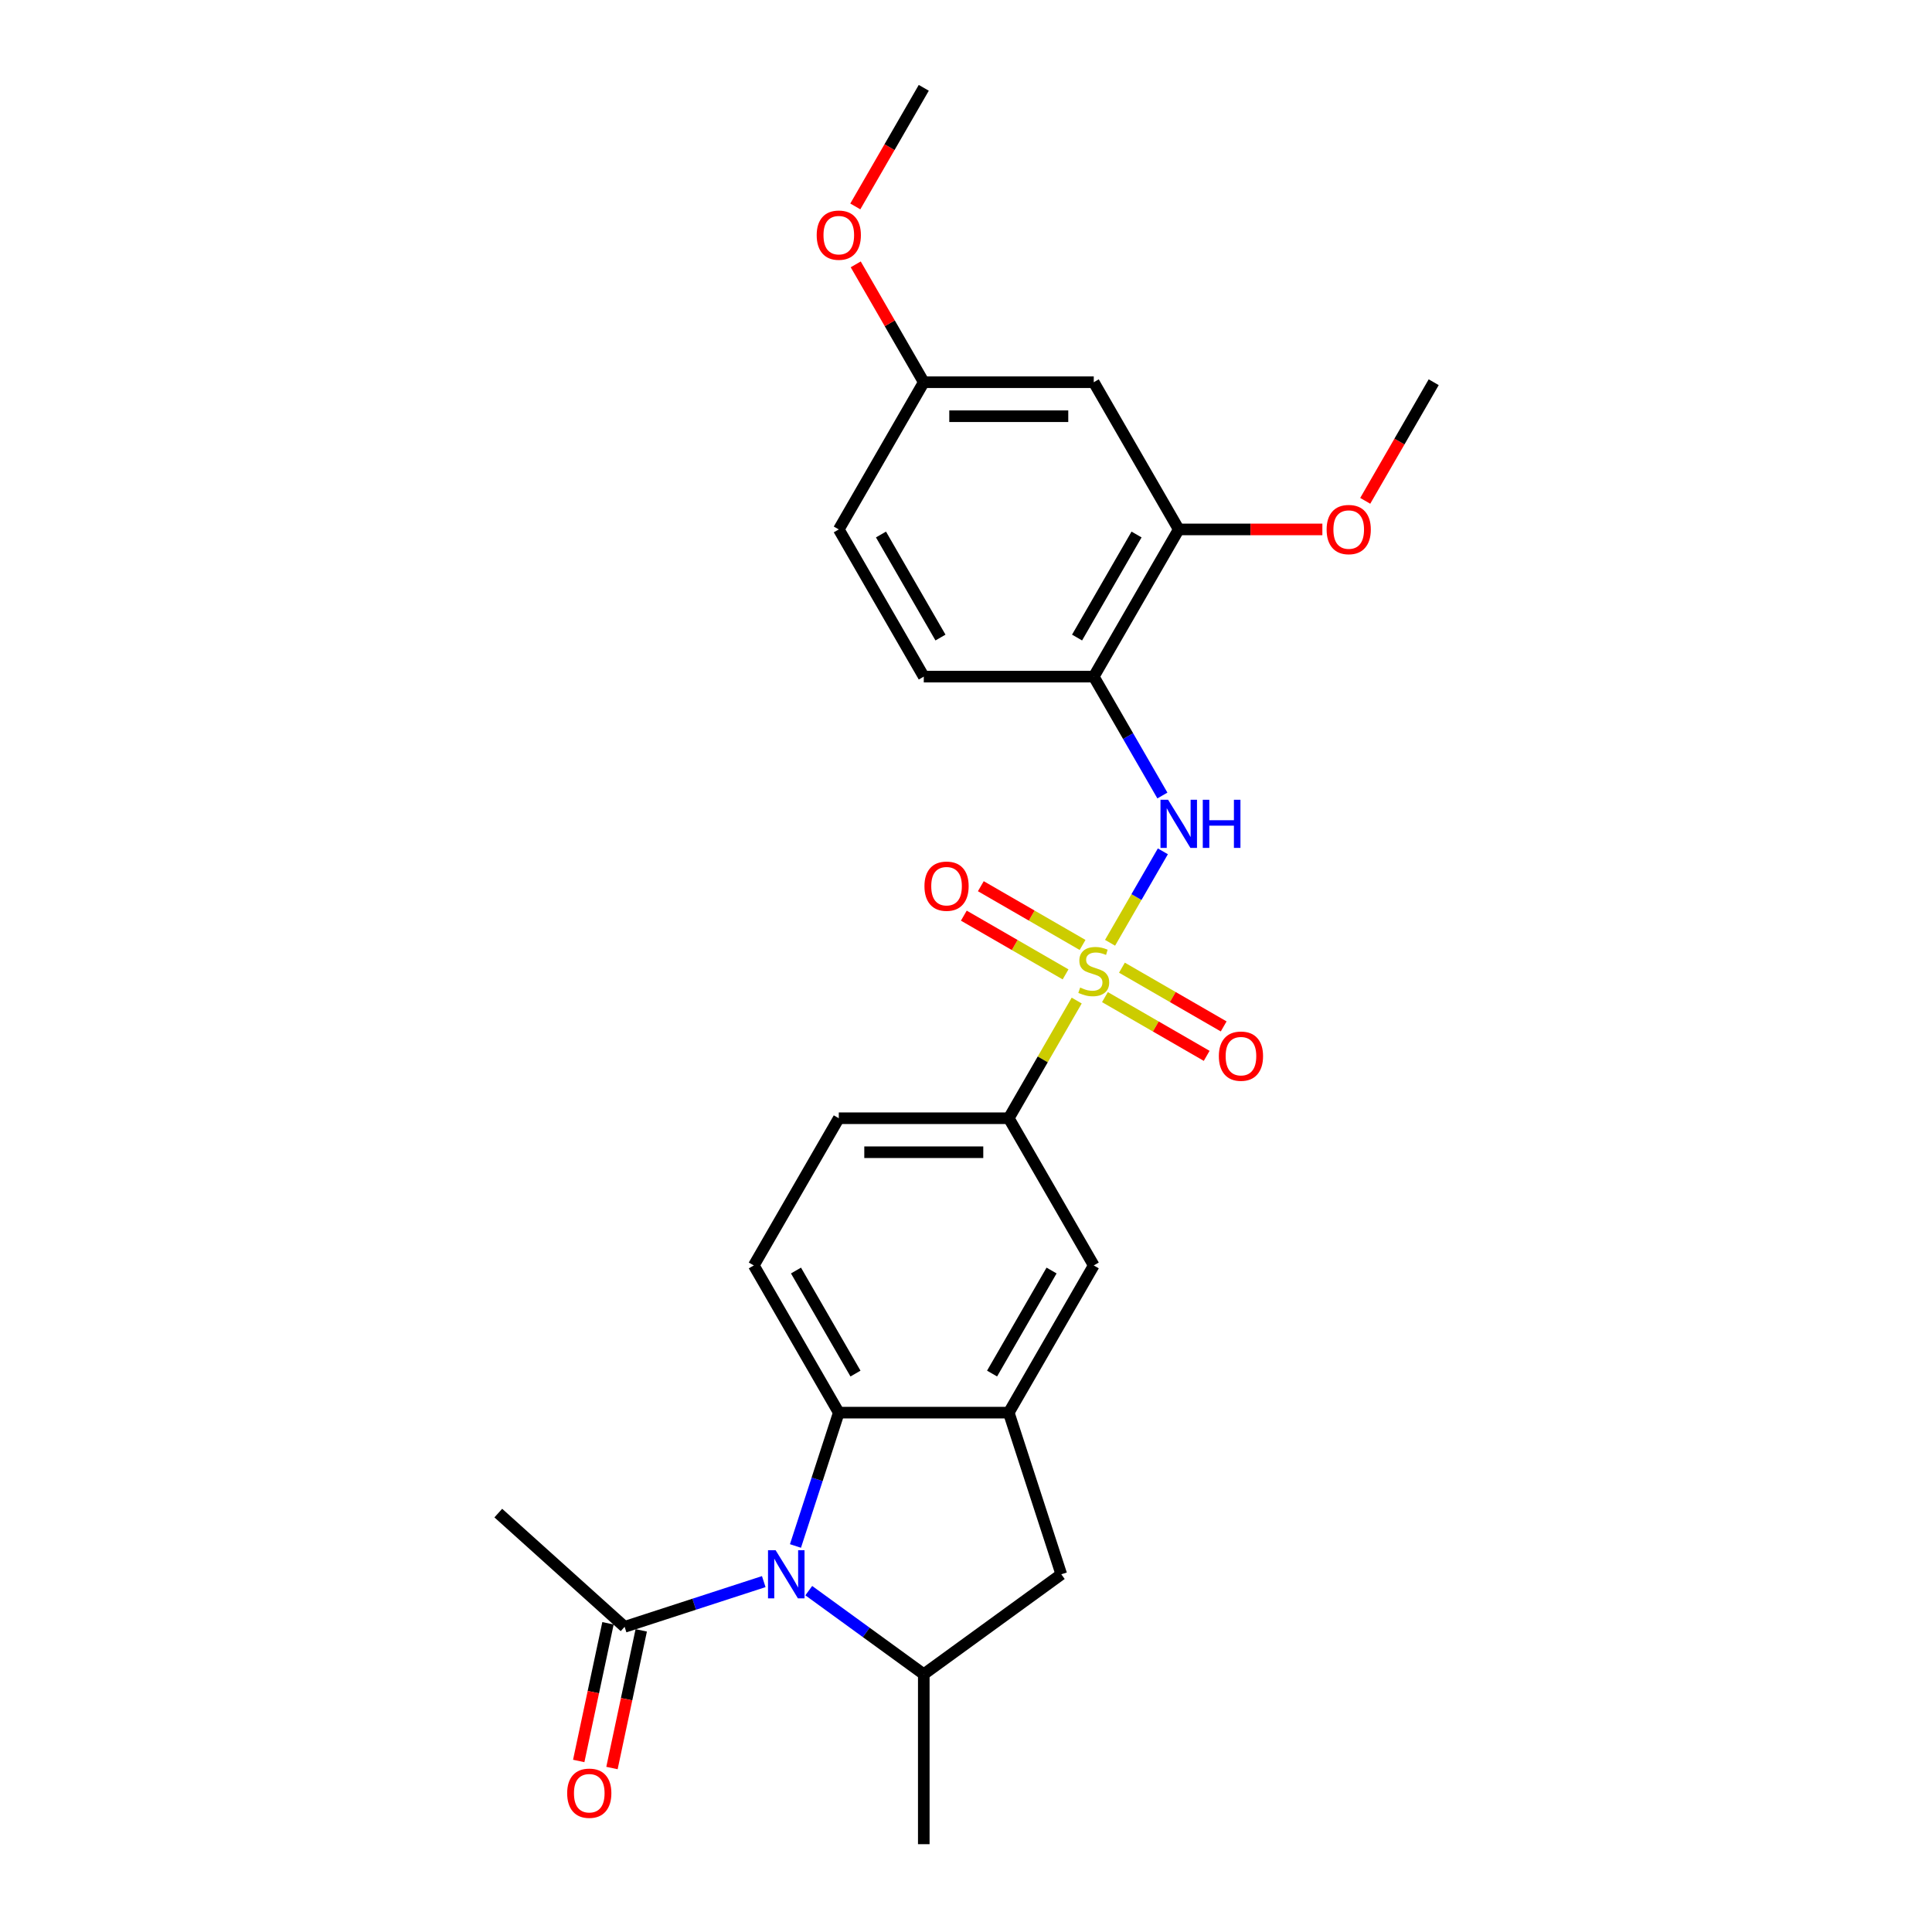 <?xml version='1.0' encoding='iso-8859-1'?>
<svg version='1.1' baseProfile='full'
              xmlns='http://www.w3.org/2000/svg'
                      xmlns:rdkit='http://www.rdkit.org/xml'
                      xmlns:xlink='http://www.w3.org/1999/xlink'
                  xml:space='preserve'
width='1000px' height='1000px' viewBox='0 0 1000 1000'>
<!-- END OF HEADER -->
<rect style='opacity:1.0;fill:#FFFFFF;stroke:none' width='1000' height='1000' x='0' y='0'> </rect>
<path class='bond-2' d='M 574.568,487.984 L 588.232,464.316' style='fill:none;fill-rule:evenodd;stroke:#CCCC00;stroke-width:6px;stroke-linecap:butt;stroke-linejoin:miter;stroke-opacity:1' />
<path class='bond-2' d='M 588.232,464.316 L 601.896,440.649' style='fill:none;fill-rule:evenodd;stroke:#0000FF;stroke-width:6px;stroke-linecap:butt;stroke-linejoin:miter;stroke-opacity:1' />
<path class='bond-5' d='M 557.298,517.896 L 539.717,548.347' style='fill:none;fill-rule:evenodd;stroke:#CCCC00;stroke-width:6px;stroke-linecap:butt;stroke-linejoin:miter;stroke-opacity:1' />
<path class='bond-5' d='M 539.717,548.347 L 522.136,578.798' style='fill:none;fill-rule:evenodd;stroke:#000000;stroke-width:6px;stroke-linecap:butt;stroke-linejoin:miter;stroke-opacity:1' />
<path class='bond-11' d='M 571.915,516.107 L 598.245,531.309' style='fill:none;fill-rule:evenodd;stroke:#CCCC00;stroke-width:6px;stroke-linecap:butt;stroke-linejoin:miter;stroke-opacity:1' />
<path class='bond-11' d='M 598.245,531.309 L 624.576,546.511' style='fill:none;fill-rule:evenodd;stroke:#FF0000;stroke-width:6px;stroke-linecap:butt;stroke-linejoin:miter;stroke-opacity:1' />
<path class='bond-11' d='M 580.713,500.869 L 607.043,516.071' style='fill:none;fill-rule:evenodd;stroke:#CCCC00;stroke-width:6px;stroke-linecap:butt;stroke-linejoin:miter;stroke-opacity:1' />
<path class='bond-11' d='M 607.043,516.071 L 633.374,531.273' style='fill:none;fill-rule:evenodd;stroke:#FF0000;stroke-width:6px;stroke-linecap:butt;stroke-linejoin:miter;stroke-opacity:1' />
<path class='bond-12' d='M 560.337,489.104 L 534.006,473.902' style='fill:none;fill-rule:evenodd;stroke:#CCCC00;stroke-width:6px;stroke-linecap:butt;stroke-linejoin:miter;stroke-opacity:1' />
<path class='bond-12' d='M 534.006,473.902 L 507.675,458.7' style='fill:none;fill-rule:evenodd;stroke:#FF0000;stroke-width:6px;stroke-linecap:butt;stroke-linejoin:miter;stroke-opacity:1' />
<path class='bond-12' d='M 551.539,504.343 L 525.208,489.141' style='fill:none;fill-rule:evenodd;stroke:#CCCC00;stroke-width:6px;stroke-linecap:butt;stroke-linejoin:miter;stroke-opacity:1' />
<path class='bond-12' d='M 525.208,489.141 L 498.877,473.939' style='fill:none;fill-rule:evenodd;stroke:#FF0000;stroke-width:6px;stroke-linecap:butt;stroke-linejoin:miter;stroke-opacity:1' />
<path class='bond-0' d='M 411.733,800.197 L 422.945,765.689' style='fill:none;fill-rule:evenodd;stroke:#0000FF;stroke-width:6px;stroke-linecap:butt;stroke-linejoin:miter;stroke-opacity:1' />
<path class='bond-0' d='M 422.945,765.689 L 434.157,731.181' style='fill:none;fill-rule:evenodd;stroke:#000000;stroke-width:6px;stroke-linecap:butt;stroke-linejoin:miter;stroke-opacity:1' />
<path class='bond-7' d='M 395.322,818.639 L 359.31,830.34' style='fill:none;fill-rule:evenodd;stroke:#0000FF;stroke-width:6px;stroke-linecap:butt;stroke-linejoin:miter;stroke-opacity:1' />
<path class='bond-7' d='M 359.31,830.34 L 323.298,842.041' style='fill:none;fill-rule:evenodd;stroke:#000000;stroke-width:6px;stroke-linecap:butt;stroke-linejoin:miter;stroke-opacity:1' />
<path class='bond-27' d='M 418.619,823.317 L 448.383,844.942' style='fill:none;fill-rule:evenodd;stroke:#0000FF;stroke-width:6px;stroke-linecap:butt;stroke-linejoin:miter;stroke-opacity:1' />
<path class='bond-27' d='M 448.383,844.942 L 478.147,866.567' style='fill:none;fill-rule:evenodd;stroke:#000000;stroke-width:6px;stroke-linecap:butt;stroke-linejoin:miter;stroke-opacity:1' />
<path class='bond-1' d='M 434.157,731.181 L 390.168,654.989' style='fill:none;fill-rule:evenodd;stroke:#000000;stroke-width:6px;stroke-linecap:butt;stroke-linejoin:miter;stroke-opacity:1' />
<path class='bond-1' d='M 442.797,710.955 L 412.005,657.62' style='fill:none;fill-rule:evenodd;stroke:#000000;stroke-width:6px;stroke-linecap:butt;stroke-linejoin:miter;stroke-opacity:1' />
<path class='bond-26' d='M 434.157,731.181 L 522.136,731.181' style='fill:none;fill-rule:evenodd;stroke:#000000;stroke-width:6px;stroke-linecap:butt;stroke-linejoin:miter;stroke-opacity:1' />
<path class='bond-6' d='M 601.653,411.757 L 583.889,380.989' style='fill:none;fill-rule:evenodd;stroke:#0000FF;stroke-width:6px;stroke-linecap:butt;stroke-linejoin:miter;stroke-opacity:1' />
<path class='bond-6' d='M 583.889,380.989 L 566.126,350.222' style='fill:none;fill-rule:evenodd;stroke:#000000;stroke-width:6px;stroke-linecap:butt;stroke-linejoin:miter;stroke-opacity:1' />
<path class='bond-3' d='M 522.136,731.181 L 566.126,654.989' style='fill:none;fill-rule:evenodd;stroke:#000000;stroke-width:6px;stroke-linecap:butt;stroke-linejoin:miter;stroke-opacity:1' />
<path class='bond-3' d='M 513.496,710.955 L 544.289,657.62' style='fill:none;fill-rule:evenodd;stroke:#000000;stroke-width:6px;stroke-linecap:butt;stroke-linejoin:miter;stroke-opacity:1' />
<path class='bond-8' d='M 522.136,731.181 L 549.323,814.854' style='fill:none;fill-rule:evenodd;stroke:#000000;stroke-width:6px;stroke-linecap:butt;stroke-linejoin:miter;stroke-opacity:1' />
<path class='bond-4' d='M 478.147,866.567 L 549.323,814.854' style='fill:none;fill-rule:evenodd;stroke:#000000;stroke-width:6px;stroke-linecap:butt;stroke-linejoin:miter;stroke-opacity:1' />
<path class='bond-21' d='M 478.147,866.567 L 478.147,954.545' style='fill:none;fill-rule:evenodd;stroke:#000000;stroke-width:6px;stroke-linecap:butt;stroke-linejoin:miter;stroke-opacity:1' />
<path class='bond-9' d='M 522.136,578.798 L 566.126,654.989' style='fill:none;fill-rule:evenodd;stroke:#000000;stroke-width:6px;stroke-linecap:butt;stroke-linejoin:miter;stroke-opacity:1' />
<path class='bond-15' d='M 522.136,578.798 L 434.157,578.798' style='fill:none;fill-rule:evenodd;stroke:#000000;stroke-width:6px;stroke-linecap:butt;stroke-linejoin:miter;stroke-opacity:1' />
<path class='bond-15' d='M 508.939,596.393 L 447.354,596.393' style='fill:none;fill-rule:evenodd;stroke:#000000;stroke-width:6px;stroke-linecap:butt;stroke-linejoin:miter;stroke-opacity:1' />
<path class='bond-10' d='M 566.126,350.222 L 610.115,274.03' style='fill:none;fill-rule:evenodd;stroke:#000000;stroke-width:6px;stroke-linecap:butt;stroke-linejoin:miter;stroke-opacity:1' />
<path class='bond-10' d='M 557.486,329.995 L 588.278,276.661' style='fill:none;fill-rule:evenodd;stroke:#000000;stroke-width:6px;stroke-linecap:butt;stroke-linejoin:miter;stroke-opacity:1' />
<path class='bond-17' d='M 566.126,350.222 L 478.147,350.222' style='fill:none;fill-rule:evenodd;stroke:#000000;stroke-width:6px;stroke-linecap:butt;stroke-linejoin:miter;stroke-opacity:1' />
<path class='bond-16' d='M 314.692,840.212 L 307.119,875.841' style='fill:none;fill-rule:evenodd;stroke:#000000;stroke-width:6px;stroke-linecap:butt;stroke-linejoin:miter;stroke-opacity:1' />
<path class='bond-16' d='M 307.119,875.841 L 299.546,911.47' style='fill:none;fill-rule:evenodd;stroke:#FF0000;stroke-width:6px;stroke-linecap:butt;stroke-linejoin:miter;stroke-opacity:1' />
<path class='bond-16' d='M 331.903,843.87 L 324.33,879.499' style='fill:none;fill-rule:evenodd;stroke:#000000;stroke-width:6px;stroke-linecap:butt;stroke-linejoin:miter;stroke-opacity:1' />
<path class='bond-16' d='M 324.33,879.499 L 316.757,915.128' style='fill:none;fill-rule:evenodd;stroke:#FF0000;stroke-width:6px;stroke-linecap:butt;stroke-linejoin:miter;stroke-opacity:1' />
<path class='bond-23' d='M 323.298,842.041 L 257.917,783.172' style='fill:none;fill-rule:evenodd;stroke:#000000;stroke-width:6px;stroke-linecap:butt;stroke-linejoin:miter;stroke-opacity:1' />
<path class='bond-14' d='M 610.115,274.03 L 566.126,197.838' style='fill:none;fill-rule:evenodd;stroke:#000000;stroke-width:6px;stroke-linecap:butt;stroke-linejoin:miter;stroke-opacity:1' />
<path class='bond-20' d='M 610.115,274.03 L 647.286,274.03' style='fill:none;fill-rule:evenodd;stroke:#000000;stroke-width:6px;stroke-linecap:butt;stroke-linejoin:miter;stroke-opacity:1' />
<path class='bond-20' d='M 647.286,274.03 L 684.457,274.03' style='fill:none;fill-rule:evenodd;stroke:#FF0000;stroke-width:6px;stroke-linecap:butt;stroke-linejoin:miter;stroke-opacity:1' />
<path class='bond-13' d='M 390.168,654.989 L 434.157,578.798' style='fill:none;fill-rule:evenodd;stroke:#000000;stroke-width:6px;stroke-linecap:butt;stroke-linejoin:miter;stroke-opacity:1' />
<path class='bond-28' d='M 566.126,197.838 L 478.147,197.838' style='fill:none;fill-rule:evenodd;stroke:#000000;stroke-width:6px;stroke-linecap:butt;stroke-linejoin:miter;stroke-opacity:1' />
<path class='bond-28' d='M 552.929,215.434 L 491.344,215.434' style='fill:none;fill-rule:evenodd;stroke:#000000;stroke-width:6px;stroke-linecap:butt;stroke-linejoin:miter;stroke-opacity:1' />
<path class='bond-19' d='M 478.147,350.222 L 434.157,274.03' style='fill:none;fill-rule:evenodd;stroke:#000000;stroke-width:6px;stroke-linecap:butt;stroke-linejoin:miter;stroke-opacity:1' />
<path class='bond-19' d='M 486.787,329.995 L 455.994,276.661' style='fill:none;fill-rule:evenodd;stroke:#000000;stroke-width:6px;stroke-linecap:butt;stroke-linejoin:miter;stroke-opacity:1' />
<path class='bond-18' d='M 478.147,197.838 L 434.157,274.03' style='fill:none;fill-rule:evenodd;stroke:#000000;stroke-width:6px;stroke-linecap:butt;stroke-linejoin:miter;stroke-opacity:1' />
<path class='bond-22' d='M 478.147,197.838 L 460.536,167.335' style='fill:none;fill-rule:evenodd;stroke:#000000;stroke-width:6px;stroke-linecap:butt;stroke-linejoin:miter;stroke-opacity:1' />
<path class='bond-22' d='M 460.536,167.335 L 442.925,136.832' style='fill:none;fill-rule:evenodd;stroke:#FF0000;stroke-width:6px;stroke-linecap:butt;stroke-linejoin:miter;stroke-opacity:1' />
<path class='bond-24' d='M 706.637,259.232 L 724.36,228.535' style='fill:none;fill-rule:evenodd;stroke:#FF0000;stroke-width:6px;stroke-linecap:butt;stroke-linejoin:miter;stroke-opacity:1' />
<path class='bond-24' d='M 724.36,228.535 L 742.083,197.838' style='fill:none;fill-rule:evenodd;stroke:#000000;stroke-width:6px;stroke-linecap:butt;stroke-linejoin:miter;stroke-opacity:1' />
<path class='bond-25' d='M 442.701,106.848 L 460.424,76.151' style='fill:none;fill-rule:evenodd;stroke:#FF0000;stroke-width:6px;stroke-linecap:butt;stroke-linejoin:miter;stroke-opacity:1' />
<path class='bond-25' d='M 460.424,76.151 L 478.147,45.455' style='fill:none;fill-rule:evenodd;stroke:#000000;stroke-width:6px;stroke-linecap:butt;stroke-linejoin:miter;stroke-opacity:1' />
<path  class='atom-0' d='M 559.087 511.157
Q 559.369 511.263, 560.53 511.755
Q 561.692 512.248, 562.958 512.565
Q 564.261 512.846, 565.527 512.846
Q 567.885 512.846, 569.258 511.72
Q 570.63 510.559, 570.63 508.553
Q 570.63 507.181, 569.926 506.336
Q 569.258 505.491, 568.202 505.034
Q 567.146 504.576, 565.387 504.049
Q 563.17 503.38, 561.832 502.746
Q 560.53 502.113, 559.58 500.776
Q 558.665 499.438, 558.665 497.186
Q 558.665 494.054, 560.777 492.119
Q 562.923 490.183, 567.146 490.183
Q 570.032 490.183, 573.305 491.556
L 572.495 494.265
Q 569.504 493.034, 567.252 493.034
Q 564.824 493.034, 563.486 494.054
Q 562.149 495.04, 562.184 496.764
Q 562.184 498.101, 562.853 498.911
Q 563.557 499.72, 564.542 500.177
Q 565.563 500.635, 567.252 501.163
Q 569.504 501.867, 570.841 502.57
Q 572.179 503.274, 573.129 504.717
Q 574.114 506.125, 574.114 508.553
Q 574.114 512.002, 571.791 513.867
Q 569.504 515.697, 565.668 515.697
Q 563.451 515.697, 561.762 515.204
Q 560.108 514.747, 558.137 513.937
L 559.087 511.157
' fill='#CCCC00'/>
<path  class='atom-1' d='M 401.463 802.396
L 409.628 815.593
Q 410.437 816.895, 411.739 819.253
Q 413.041 821.611, 413.111 821.752
L 413.111 802.396
L 416.419 802.396
L 416.419 827.312
L 413.006 827.312
L 404.243 812.883
Q 403.223 811.194, 402.132 809.259
Q 401.076 807.323, 400.759 806.725
L 400.759 827.312
L 397.522 827.312
L 397.522 802.396
L 401.463 802.396
' fill='#0000FF'/>
<path  class='atom-3' d='M 604.608 413.956
L 612.772 427.153
Q 613.581 428.455, 614.883 430.813
Q 616.186 433.171, 616.256 433.311
L 616.256 413.956
L 619.564 413.956
L 619.564 438.872
L 616.15 438.872
L 607.388 424.443
Q 606.367 422.754, 605.276 420.818
Q 604.22 418.883, 603.904 418.285
L 603.904 438.872
L 600.666 438.872
L 600.666 413.956
L 604.608 413.956
' fill='#0000FF'/>
<path  class='atom-3' d='M 622.555 413.956
L 625.934 413.956
L 625.934 424.549
L 638.673 424.549
L 638.673 413.956
L 642.051 413.956
L 642.051 438.872
L 638.673 438.872
L 638.673 427.364
L 625.934 427.364
L 625.934 438.872
L 622.555 438.872
L 622.555 413.956
' fill='#0000FF'/>
<path  class='atom-12' d='M 630.88 546.665
Q 630.88 540.683, 633.836 537.34
Q 636.792 533.997, 642.318 533.997
Q 647.843 533.997, 650.799 537.34
Q 653.755 540.683, 653.755 546.665
Q 653.755 552.718, 650.763 556.167
Q 647.772 559.581, 642.318 559.581
Q 636.828 559.581, 633.836 556.167
Q 630.88 552.754, 630.88 546.665
M 642.318 556.765
Q 646.118 556.765, 648.159 554.232
Q 650.236 551.663, 650.236 546.665
Q 650.236 541.774, 648.159 539.31
Q 646.118 536.812, 642.318 536.812
Q 638.517 536.812, 636.441 539.275
Q 634.399 541.739, 634.399 546.665
Q 634.399 551.698, 636.441 554.232
Q 638.517 556.765, 642.318 556.765
' fill='#FF0000'/>
<path  class='atom-13' d='M 478.497 458.687
Q 478.497 452.704, 481.453 449.361
Q 484.409 446.018, 489.934 446.018
Q 495.459 446.018, 498.415 449.361
Q 501.371 452.704, 501.371 458.687
Q 501.371 464.74, 498.38 468.188
Q 495.388 471.602, 489.934 471.602
Q 484.444 471.602, 481.453 468.188
Q 478.497 464.775, 478.497 458.687
M 489.934 468.787
Q 493.734 468.787, 495.776 466.253
Q 497.852 463.684, 497.852 458.687
Q 497.852 453.795, 495.776 451.332
Q 493.734 448.833, 489.934 448.833
Q 486.133 448.833, 484.057 451.296
Q 482.016 453.76, 482.016 458.687
Q 482.016 463.719, 484.057 466.253
Q 486.133 468.787, 489.934 468.787
' fill='#FF0000'/>
<path  class='atom-17' d='M 293.569 928.168
Q 293.569 922.185, 296.525 918.842
Q 299.481 915.499, 305.006 915.499
Q 310.531 915.499, 313.487 918.842
Q 316.443 922.185, 316.443 928.168
Q 316.443 934.221, 313.452 937.669
Q 310.461 941.083, 305.006 941.083
Q 299.516 941.083, 296.525 937.669
Q 293.569 934.256, 293.569 928.168
M 305.006 938.268
Q 308.807 938.268, 310.848 935.734
Q 312.924 933.165, 312.924 928.168
Q 312.924 923.276, 310.848 920.813
Q 308.807 918.314, 305.006 918.314
Q 301.205 918.314, 299.129 920.777
Q 297.088 923.241, 297.088 928.168
Q 297.088 933.2, 299.129 935.734
Q 301.205 938.268, 305.006 938.268
' fill='#FF0000'/>
<path  class='atom-21' d='M 686.657 274.1
Q 686.657 268.118, 689.613 264.775
Q 692.569 261.432, 698.094 261.432
Q 703.619 261.432, 706.575 264.775
Q 709.531 268.118, 709.531 274.1
Q 709.531 280.153, 706.54 283.602
Q 703.549 287.016, 698.094 287.016
Q 692.604 287.016, 689.613 283.602
Q 686.657 280.189, 686.657 274.1
M 698.094 284.2
Q 701.895 284.2, 703.936 281.667
Q 706.012 279.098, 706.012 274.1
Q 706.012 269.209, 703.936 266.745
Q 701.895 264.247, 698.094 264.247
Q 694.293 264.247, 692.217 266.71
Q 690.176 269.174, 690.176 274.1
Q 690.176 279.133, 692.217 281.667
Q 694.293 284.2, 698.094 284.2
' fill='#FF0000'/>
<path  class='atom-23' d='M 422.72 121.717
Q 422.72 115.734, 425.676 112.391
Q 428.632 109.048, 434.157 109.048
Q 439.683 109.048, 442.639 112.391
Q 445.595 115.734, 445.595 121.717
Q 445.595 127.77, 442.603 131.218
Q 439.612 134.632, 434.157 134.632
Q 428.668 134.632, 425.676 131.218
Q 422.72 127.805, 422.72 121.717
M 434.157 131.817
Q 437.958 131.817, 439.999 129.283
Q 442.076 126.714, 442.076 121.717
Q 442.076 116.825, 439.999 114.362
Q 437.958 111.863, 434.157 111.863
Q 430.357 111.863, 428.281 114.327
Q 426.239 116.79, 426.239 121.717
Q 426.239 126.749, 428.281 129.283
Q 430.357 131.817, 434.157 131.817
' fill='#FF0000'/>
</svg>
